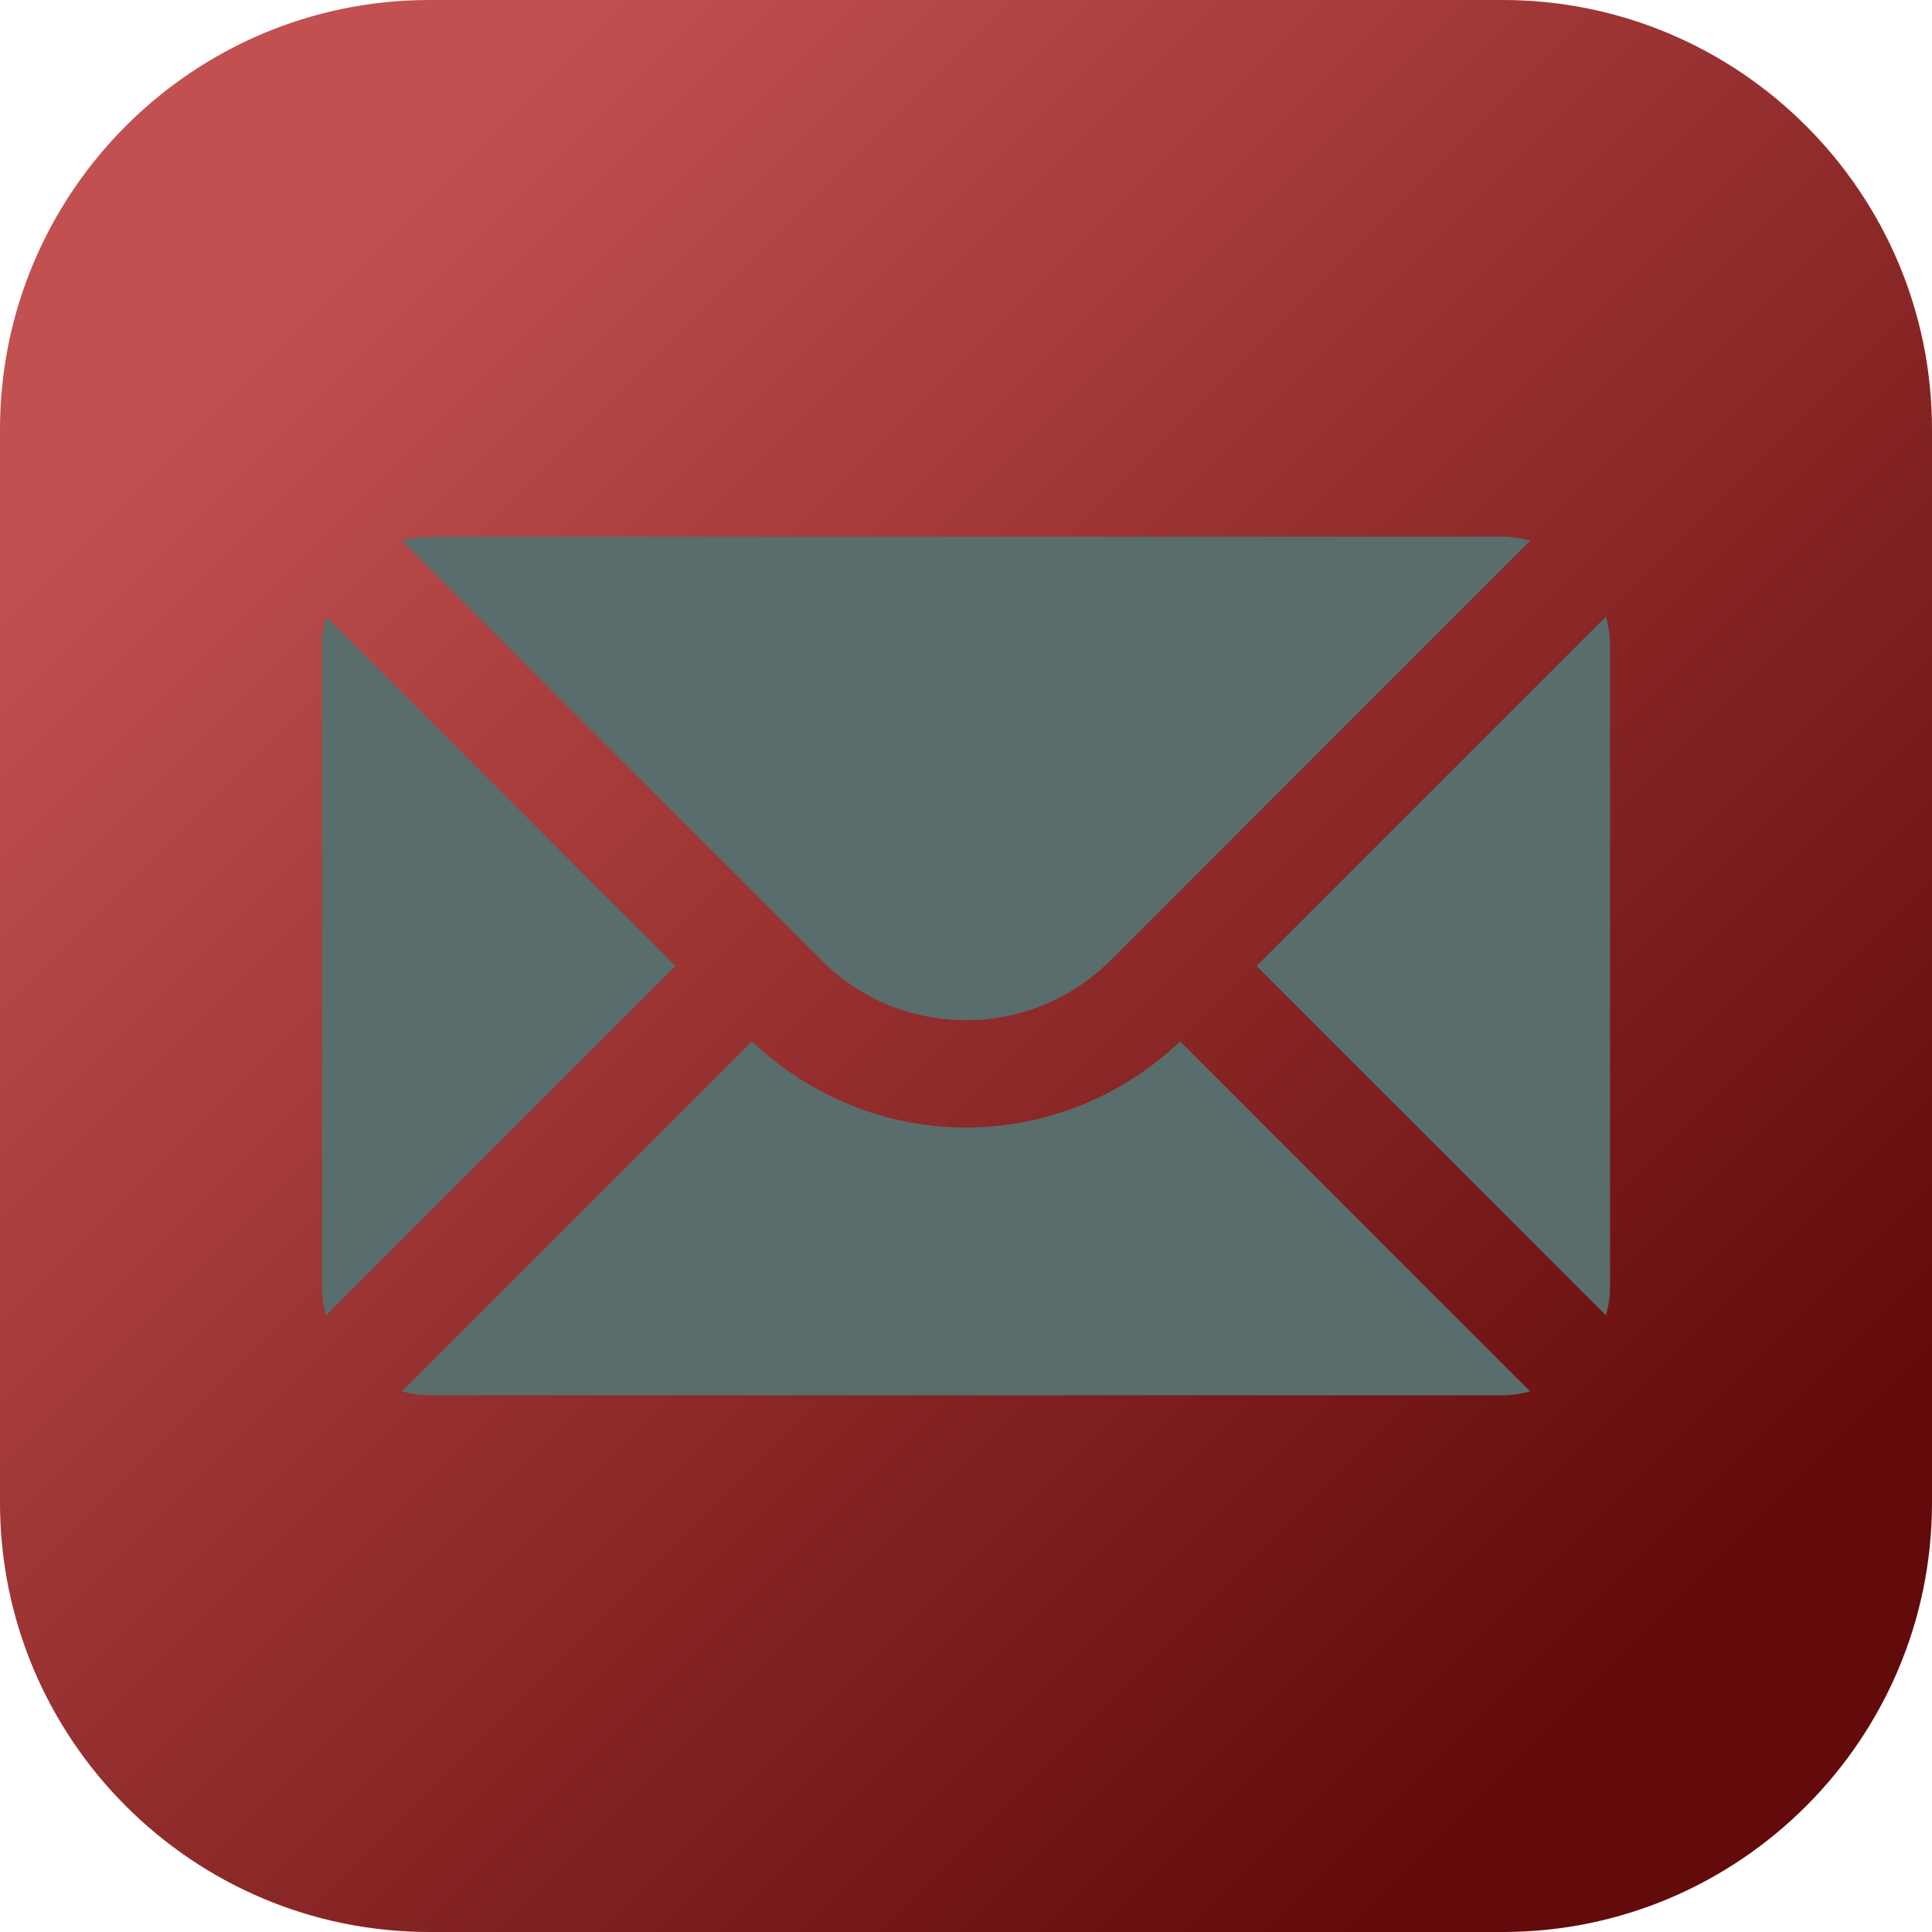 <?xml version="1.0" encoding="UTF-8"?> <svg xmlns="http://www.w3.org/2000/svg" width="40" height="40" viewBox="0 0 40 40" fill="none"> <path d="M31.111 40H8.889C3.988 40 0 36.012 0 31.111V8.889C0 3.988 3.988 0 8.889 0H31.111C36.012 0 40 3.988 40 8.889V31.111C40 36.012 36.012 40 31.111 40Z" fill="url(#paint0_linear_103_615)"></path> <path d="M33.251 12.765L26.016 20L33.25 27.235C33.299 27.052 33.334 26.865 33.334 26.667V13.334C33.334 13.136 33.299 12.948 33.251 12.765ZM22.987 19.888L31.68 11.194C31.497 11.146 31.309 11.111 31.111 11.111H8.889C8.691 11.111 8.504 11.146 8.32 11.194L17.014 19.888C18.661 21.534 21.339 21.534 22.987 19.888ZM20 23.344C18.4 23.344 16.808 22.741 15.567 21.56L8.32 28.807C8.504 28.855 8.691 28.889 8.889 28.889H31.111C31.309 28.889 31.497 28.855 31.68 28.807L24.434 21.56C23.192 22.741 21.6 23.344 20 23.344ZM6.749 12.765C6.701 12.948 6.667 13.136 6.667 13.334V26.667C6.667 26.865 6.701 27.052 6.749 27.236L13.985 20L6.749 12.765Z" fill="#596D6D"></path> <defs> <linearGradient id="paint0_linear_103_615" x1="5.858" y1="5.858" x2="34.142" y2="34.142" gradientUnits="userSpaceOnUse"> <stop stop-color="#C25050"></stop> <stop offset="1" stop-color="#630A0A"></stop> </linearGradient> </defs> </svg> 